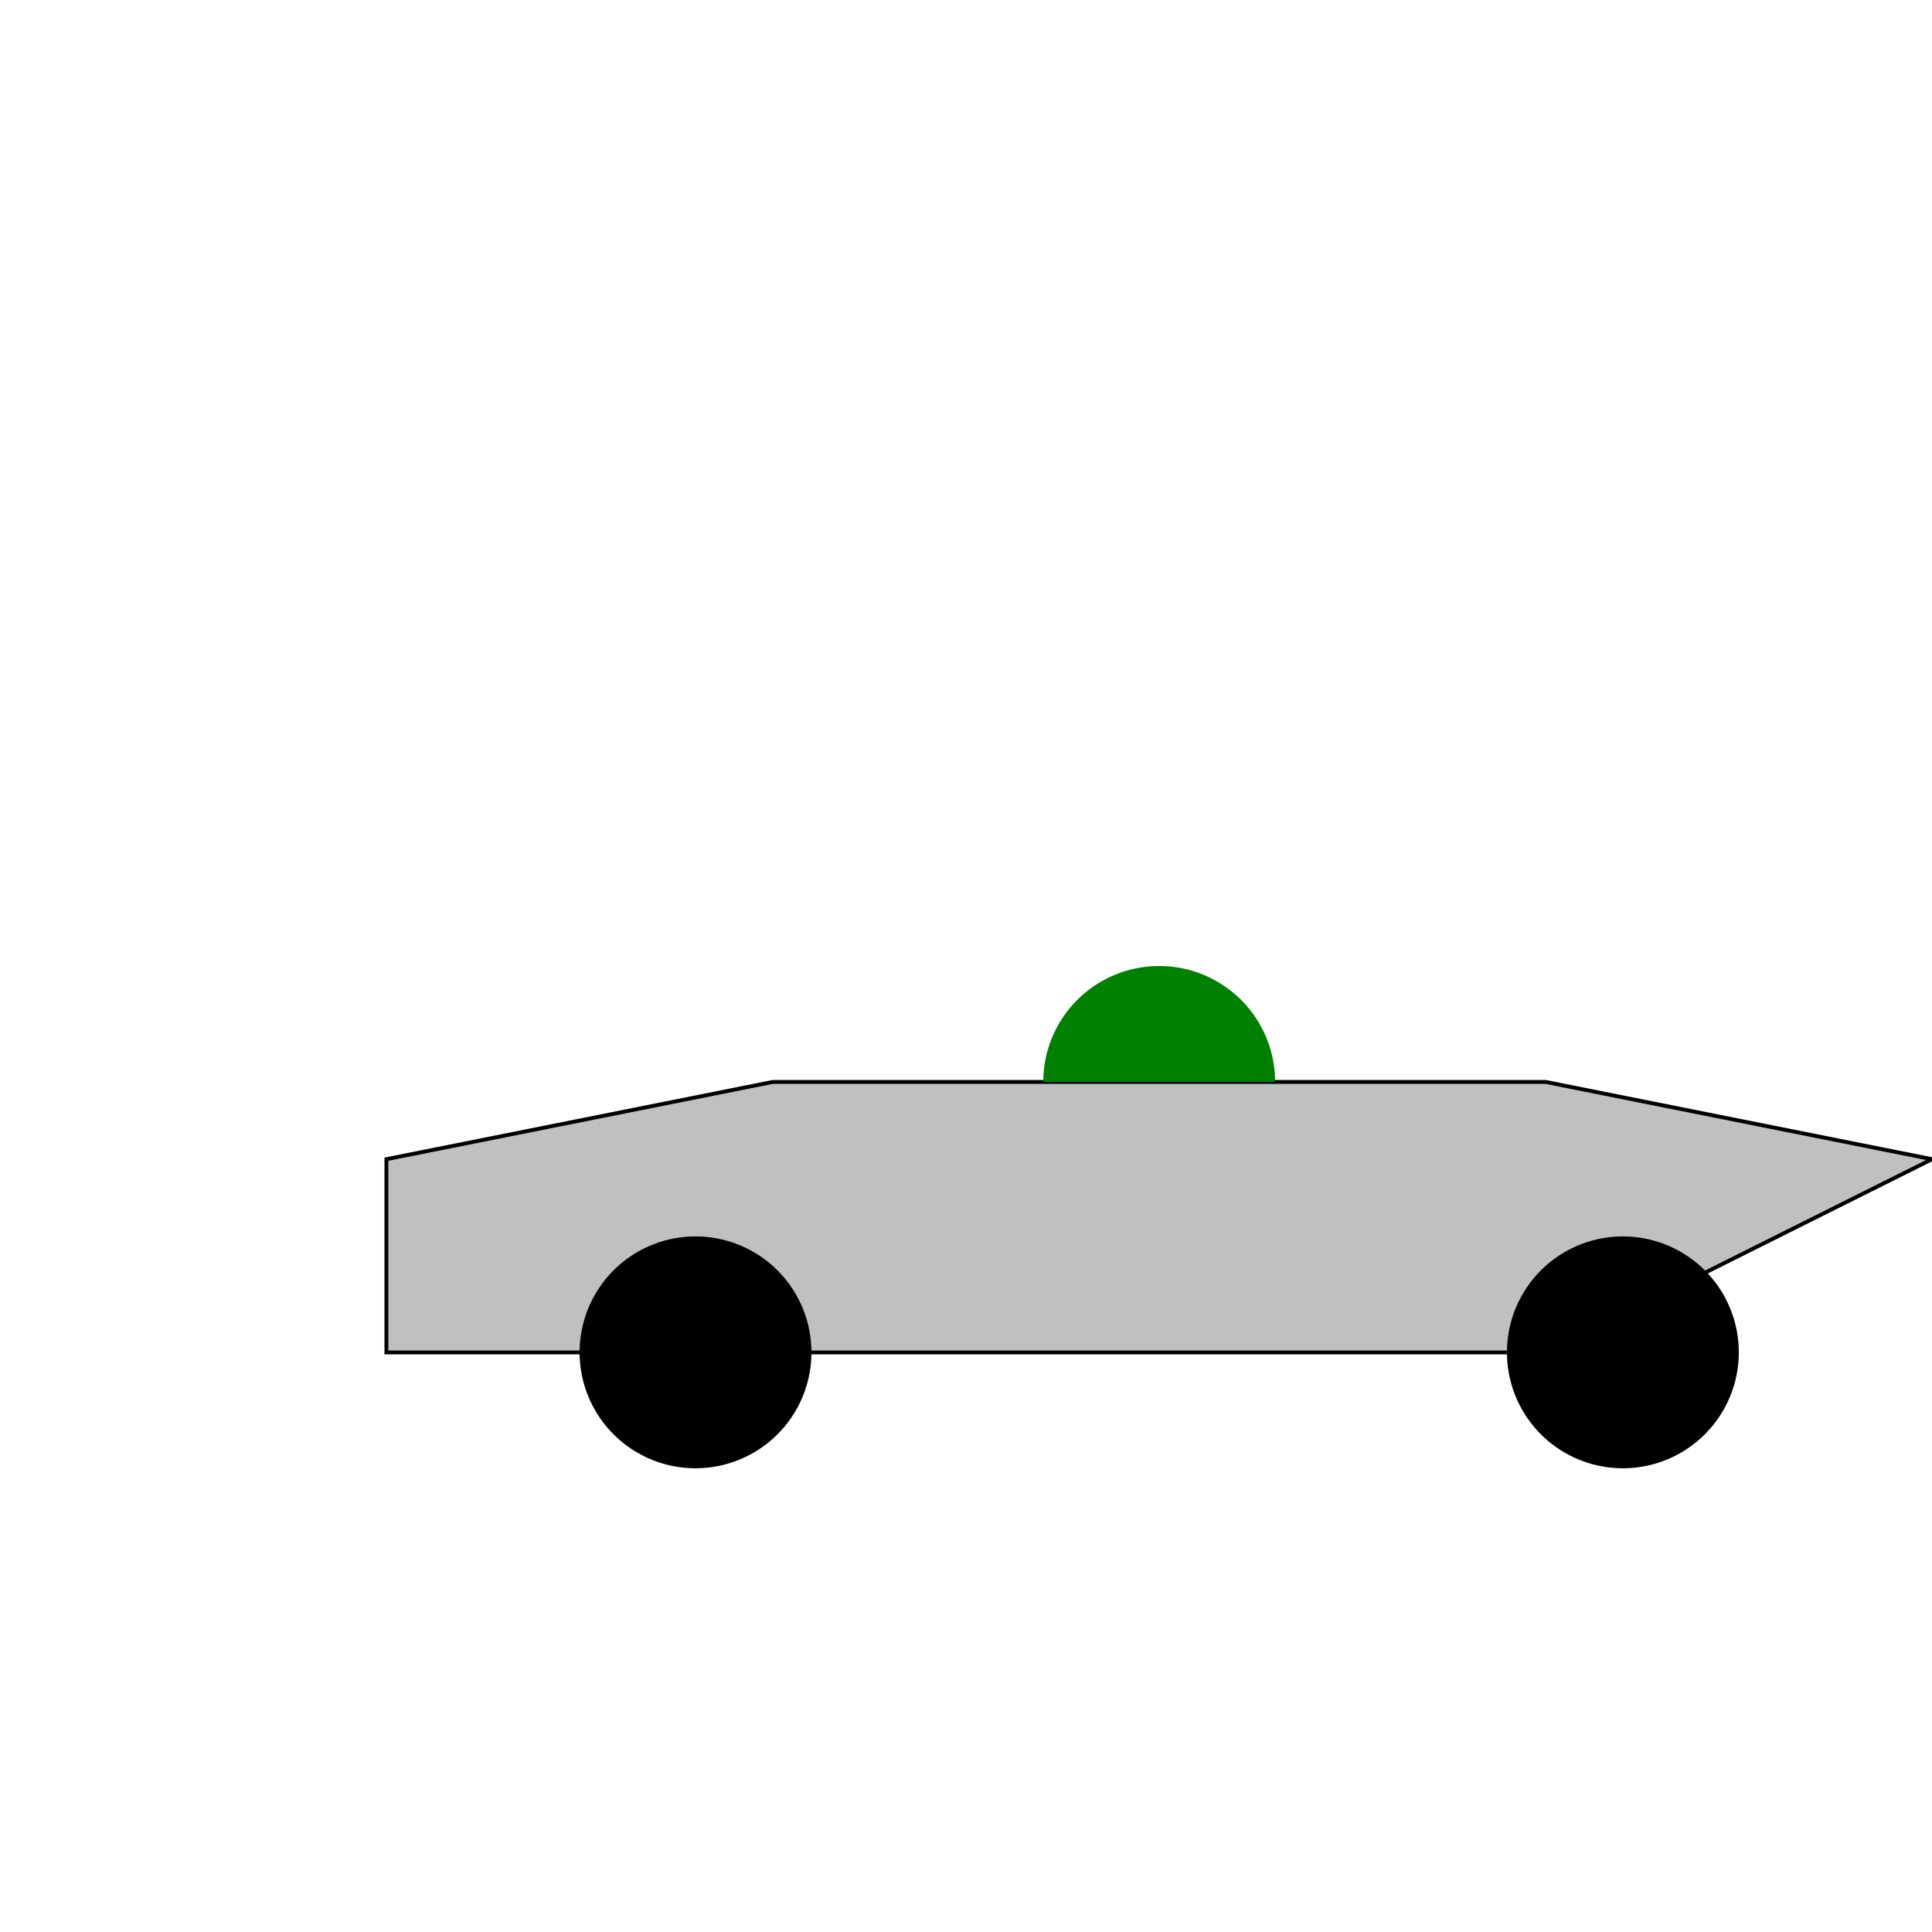 <!--

Generated by DrawGPT.
Free, open source, AI generated images in SVG, PNG, and HTML Canvas format.
https://drawgpt.ai

Created: 2024-01-19T03:53:37.760Z
Link: https://drawgpt.ai/prompt/155316/

-->
<svg xmlns="http://www.w3.org/2000/svg" xmlns:xlink="http://www.w3.org/1999/xlink" width="500" height="500"><defs/><g><path fill="silver" stroke="black" paint-order="fill stroke markers" d=" M 100 300 L 200 280 L 400 280 L 500 300 L 400 350 L 100 350 Z" stroke-miterlimit="10" stroke-dasharray=""/><path fill="black" stroke="none" paint-order="stroke fill markers" d=" M 210 350 A 30 30 0 1 1 210 349.97"/><path fill="black" stroke="none" paint-order="stroke fill markers" d=" M 450 350 A 30 30 0 1 1 450 349.97"/><path fill="green" stroke="none" paint-order="stroke fill markers" d=" M 330 280 A 30 30 0 1 0 270 280"/><path fill="none" stroke="none"/></g></svg>